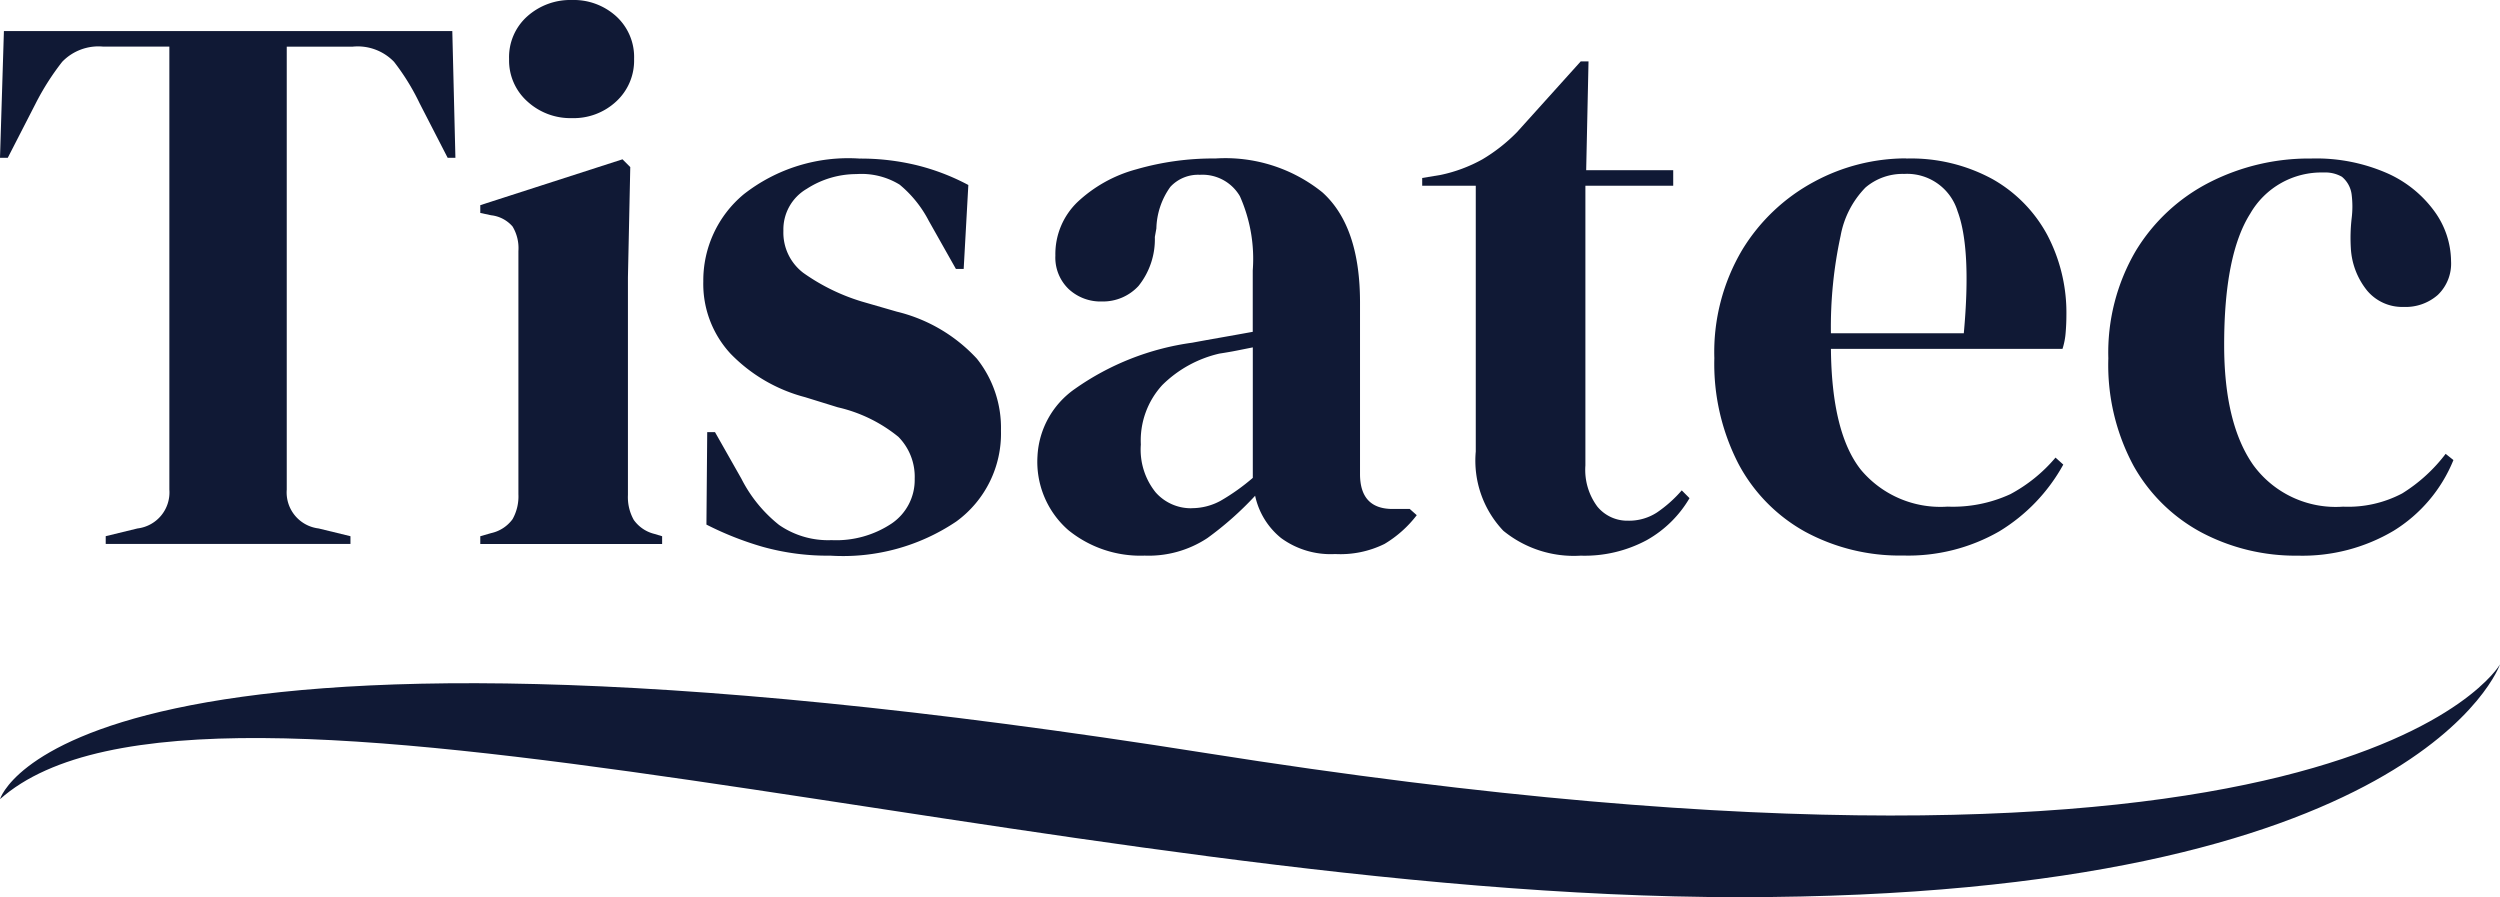 <?xml version="1.0" encoding="UTF-8"?>
<svg xmlns="http://www.w3.org/2000/svg" xmlns:xlink="http://www.w3.org/1999/xlink" id="Komponente_10_5" data-name="Komponente 10 – 5" width="140" height="50.242" viewBox="0 0 140 50.242">
  <defs>
    <clipPath id="clip-path">
      <rect id="Rechteck_1" data-name="Rechteck 1" width="140" height="50.242" fill="#101935"></rect>
    </clipPath>
  </defs>
  <g id="Gruppe_1" data-name="Gruppe 1" clip-path="url(#clip-path)">
    <path id="Pfad_1" data-name="Pfad 1" d="M5.92,31.8v-.435L7.7,30.932a2.032,2.032,0,0,0,1.784-2.176V3.95h-3.7A2.821,2.821,0,0,0,3.483,4.8,14.238,14.238,0,0,0,2,7.127L.436,10.174H0L.219,3.08H25.329l.174,7.094h-.435L23.5,7.127A12.725,12.725,0,0,0,22.065,4.8a2.824,2.824,0,0,0-2.307-.849h-3.7V28.756a2.031,2.031,0,0,0,1.784,2.176l1.784.435V31.8Z" transform="translate(0 -1.339)" fill="#101935"></path>
    <path id="Pfad_2" data-name="Pfad 2" d="M47.587,30.464v-.435l.609-.175a2.019,2.019,0,0,0,1.2-.783,2.6,2.6,0,0,0,.326-1.392V14.057a2.359,2.359,0,0,0-.326-1.371,1.853,1.853,0,0,0-1.2-.631l-.609-.13v-.436l7.964-2.568.435.436-.131,6.179V27.722a2.6,2.6,0,0,0,.327,1.393,2,2,0,0,0,1.153.783l.435.131v.435ZM52.722,6.615a3.568,3.568,0,0,1-2.5-.935A3.074,3.074,0,0,1,49.2,3.307,3.057,3.057,0,0,1,50.22.914,3.618,3.618,0,0,1,52.722,0,3.542,3.542,0,0,1,55.2.914a3.09,3.09,0,0,1,1,2.394,3.108,3.108,0,0,1-1,2.372,3.494,3.494,0,0,1-2.481.935" transform="translate(-20.691 0)" fill="#101935"></path>
    <path id="Pfad_3" data-name="Pfad 3" d="M76.824,37.947a13.54,13.54,0,0,1-3.83-.5,17.82,17.82,0,0,1-3.133-1.24l.044-5.179h.435l1.48,2.611a7.822,7.822,0,0,0,2.111,2.589,4.825,4.825,0,0,0,2.937.849,5.592,5.592,0,0,0,3.372-.935,2.945,2.945,0,0,0,1.284-2.5,3.181,3.181,0,0,0-.914-2.35,8.311,8.311,0,0,0-3.395-1.654l-1.828-.566a8.976,8.976,0,0,1-4.178-2.438,5.751,5.751,0,0,1-1.523-4.047A6.273,6.273,0,0,1,71.95,17.71a9.484,9.484,0,0,1,6.484-2,13.347,13.347,0,0,1,3.2.371,12.529,12.529,0,0,1,2.894,1.109l-.261,4.7h-.435l-1.523-2.7a6.508,6.508,0,0,0-1.632-2.023,4.09,4.09,0,0,0-2.415-.588,5.126,5.126,0,0,0-2.785.827,2.63,2.63,0,0,0-1.306,2.35,2.83,2.83,0,0,0,1.11,2.351,11.3,11.3,0,0,0,3.285,1.61l1.958.566a8.965,8.965,0,0,1,4.482,2.633,6.22,6.22,0,0,1,1.349,4.026,6.091,6.091,0,0,1-2.5,5.091,11.345,11.345,0,0,1-7.029,1.915" transform="translate(-30.301 -6.83)" fill="#101935"></path>
    <path id="Pfad_4" data-name="Pfad 4" d="M108.759,37.946a6.4,6.4,0,0,1-4.243-1.436,5.082,5.082,0,0,1-1.719-4.134,4.887,4.887,0,0,1,2.089-3.764,14.9,14.9,0,0,1,6.571-2.59q.7-.131,1.567-.283t1.828-.327V21.975a8.629,8.629,0,0,0-.719-4.156,2.426,2.426,0,0,0-2.241-1.2,2.117,2.117,0,0,0-1.653.674,4.153,4.153,0,0,0-.784,2.329l-.086.479a4.176,4.176,0,0,1-.914,2.742,2.708,2.708,0,0,1-2.045.87,2.621,2.621,0,0,1-1.871-.7,2.444,2.444,0,0,1-.74-1.871,4.045,4.045,0,0,1,1.241-3,7.755,7.755,0,0,1,3.286-1.828,15.494,15.494,0,0,1,4.438-.609,8.663,8.663,0,0,1,5.984,1.893q2.11,1.894,2.111,6.158v9.618q0,1.958,1.828,1.958h.957l.392.348a6.416,6.416,0,0,1-1.806,1.61,5.571,5.571,0,0,1-2.763.566,4.7,4.7,0,0,1-3.024-.892,4.17,4.17,0,0,1-1.458-2.372,18.147,18.147,0,0,1-2.676,2.372,5.968,5.968,0,0,1-3.547.979m2.655-2.655a3.367,3.367,0,0,0,1.632-.413,11.692,11.692,0,0,0,1.806-1.284V26.283l-.87.174c-.291.059-.625.116-1,.174a6.658,6.658,0,0,0-3.2,1.763,4.591,4.591,0,0,0-1.2,3.329,3.814,3.814,0,0,0,.827,2.677,2.63,2.63,0,0,0,2,.892" transform="translate(-44.698 -6.83)" fill="#101935"></path>
    <path id="Pfad_5" data-name="Pfad 5" d="M149.788,33.762a6.239,6.239,0,0,1-4.33-1.393,5.7,5.7,0,0,1-1.545-4.439V13.047h-3v-.435l1.044-.174a8.283,8.283,0,0,0,2.329-.871,9.455,9.455,0,0,0,1.937-1.523l3.568-3.961h.436l-.131,6.093h4.874v.87h-4.918V28.713a3.443,3.443,0,0,0,.674,2.307,2.169,2.169,0,0,0,1.719.784,2.867,2.867,0,0,0,1.61-.457,7.161,7.161,0,0,0,1.393-1.241l.435.436a6.412,6.412,0,0,1-2.394,2.35,7.351,7.351,0,0,1-3.7.87" transform="translate(-61.27 -2.645)" fill="#101935"></path>
    <path id="Pfad_6" data-name="Pfad 6" d="M180.611,15.708a9.533,9.533,0,0,1,4.831,1.154,7.874,7.874,0,0,1,3.068,3.133,9.355,9.355,0,0,1,1.066,4.5c0,.319-.015.645-.043.979a3.9,3.9,0,0,1-.175.892H176.39q.042,4.7,1.675,6.768a5.806,5.806,0,0,0,4.852,2.067,7.7,7.7,0,0,0,3.525-.7,8.623,8.623,0,0,0,2.525-2.046l.435.392a10.008,10.008,0,0,1-3.59,3.742,10.236,10.236,0,0,1-5.375,1.35,11.115,11.115,0,0,1-5.483-1.328,9.356,9.356,0,0,1-3.743-3.808,12.215,12.215,0,0,1-1.35-5.919,11.223,11.223,0,0,1,1.567-6.071,10.542,10.542,0,0,1,4.025-3.808,10.843,10.843,0,0,1,5.157-1.306m-.131.87a3.208,3.208,0,0,0-2.154.762,5.2,5.2,0,0,0-1.392,2.7,24.137,24.137,0,0,0-.544,5.461h7.442q.433-4.743-.349-6.833a2.956,2.956,0,0,0-3-2.089" transform="translate(-73.858 -6.83)" fill="#101935"></path>
    <path id="Pfad_7" data-name="Pfad 7" d="M219.519,37.947a11.276,11.276,0,0,1-5.374-1.284,9.491,9.491,0,0,1-3.83-3.743,11.9,11.9,0,0,1-1.415-6.028,11.255,11.255,0,0,1,1.545-6.027,10.308,10.308,0,0,1,4.135-3.83,12.27,12.27,0,0,1,5.68-1.328,9.9,9.9,0,0,1,4.264.827,6.54,6.54,0,0,1,2.655,2.154,4.814,4.814,0,0,1,.913,2.763,2.43,2.43,0,0,1-.74,1.893,2.729,2.729,0,0,1-1.914.674,2.565,2.565,0,0,1-2.045-.913,4.136,4.136,0,0,1-.914-2.394,9.666,9.666,0,0,1,.044-1.632,5.4,5.4,0,0,0,0-1.371,1.537,1.537,0,0,0-.543-.979,1.881,1.881,0,0,0-1.024-.239,4.6,4.6,0,0,0-4.112,2.307q-1.46,2.307-1.458,7.355,0,4.4,1.632,6.723a5.716,5.716,0,0,0,5.026,2.328,6.493,6.493,0,0,0,3.308-.739,9.01,9.01,0,0,0,2.437-2.219l.436.348a8.33,8.33,0,0,1-3.35,3.961,10.018,10.018,0,0,1-5.353,1.393" transform="translate(-90.833 -6.83)" fill="#101935"></path>
    <path id="Pfad_8" data-name="Pfad 8" d="M0,73.375s3.678-12.7,67.561-2.577S140,65.827,140,65.827s-4.506,13.037-42.615,13.037S11.437,63.231,0,73.375" transform="translate(0 -28.622)" fill="#101935"></path>
  </g>
</svg>
